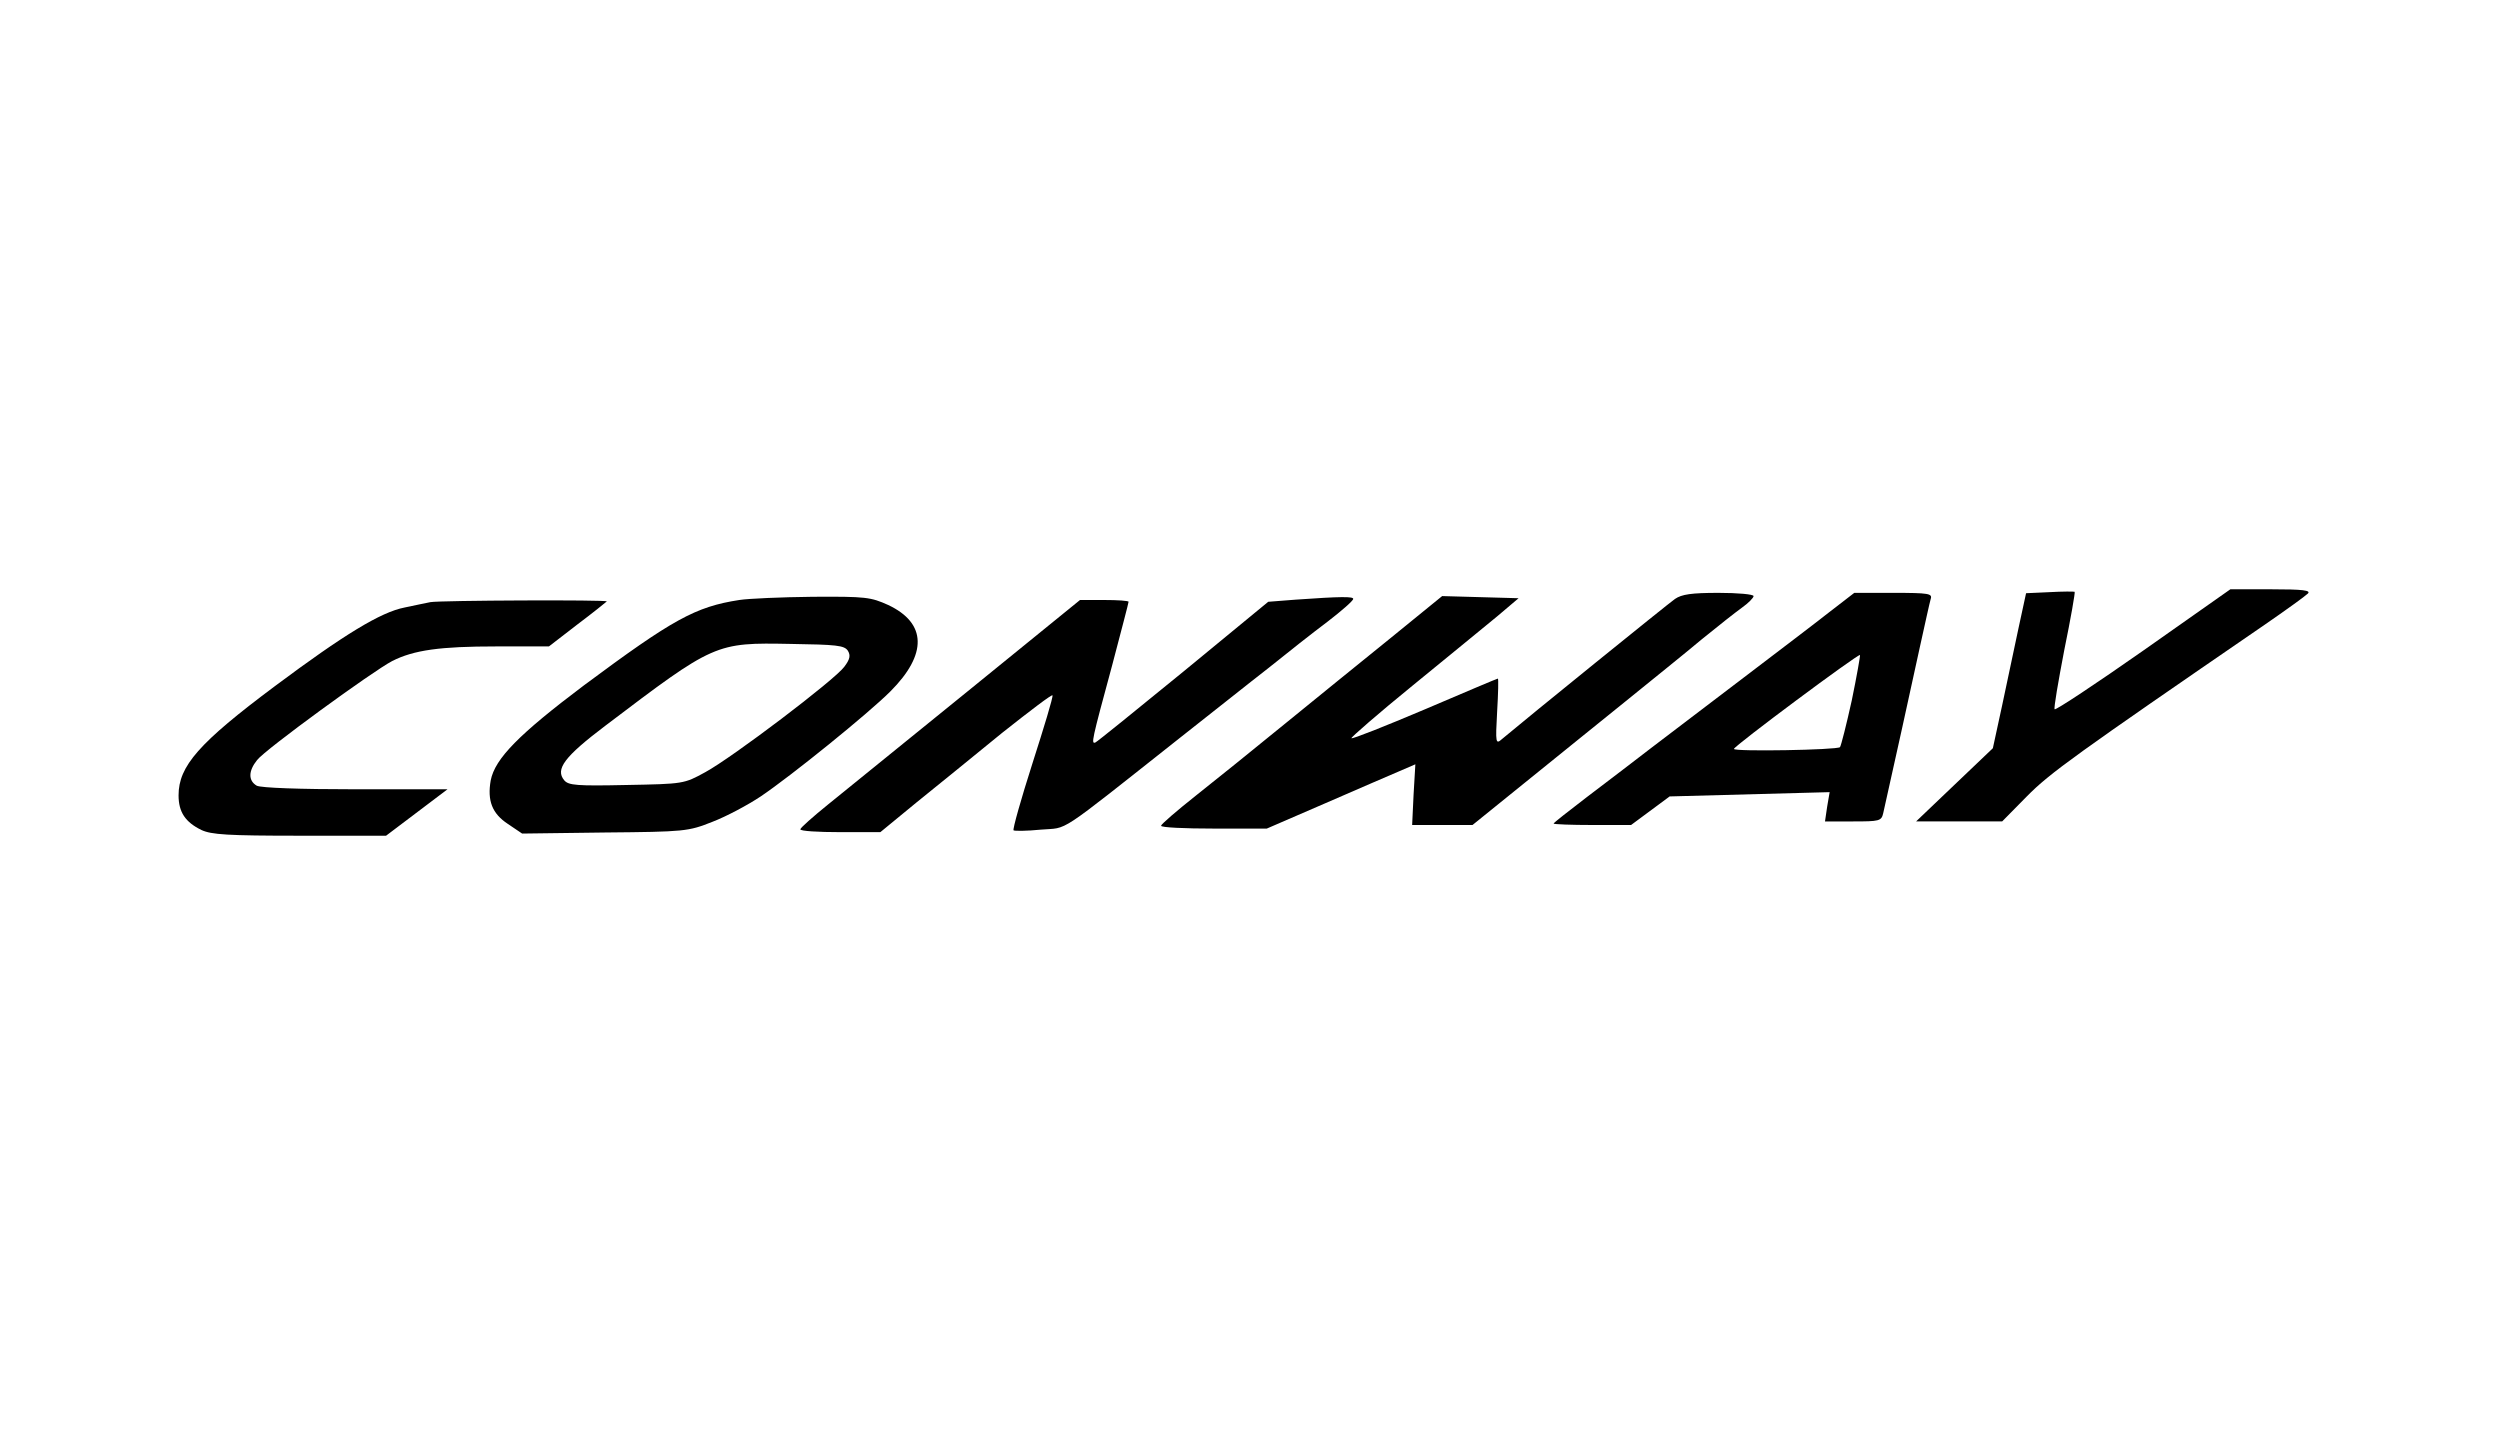 <?xml version="1.0" standalone="no"?>
<!DOCTYPE svg PUBLIC "-//W3C//DTD SVG 20010904//EN"
 "http://www.w3.org/TR/2001/REC-SVG-20010904/DTD/svg10.dtd">
<svg version="1.0" xmlns="http://www.w3.org/2000/svg"
 width="700pt" height="400pt" viewBox="0 0 700 400"
 preserveAspectRatio="xMidYMid meet">

<g transform="translate(0,400) scale(0.1,-0.1)"
fill="#000000" stroke="none">
<path d="M5739 2342 l-66 -3 -21 -97 c-11 -53 -32 -151 -46 -217 l-26 -120
-107 -102 -108 -103 120 0 121 0 69 70 c65 66 135 116 665 480 61 42 115 81
122 88 9 9 -13 12 -103 12 l-114 0 -243 -171 c-134 -94 -246 -168 -249 -165
-3 2 10 77 27 166 18 88 31 162 29 163 -2 1 -34 1 -70 -1z"/>
<path d="M4690 2323 c-20 -14 -414 -333 -484 -392 -18 -16 -19 -13 -14 77 3
50 4 92 2 92 -2 0 -94 -39 -204 -86 -111 -47 -204 -84 -206 -81 -2 2 75 69
172 148 97 79 204 167 237 194 l59 50 -107 3 -107 3 -145 -118 c-80 -65 -214
-173 -297 -241 -83 -68 -195 -158 -248 -200 -53 -42 -97 -80 -97 -84 -1 -5 66
-8 148 -8 l148 0 164 71 c90 39 184 80 208 90 l44 19 -5 -85 -4 -85 84 0 85 0
146 118 c80 65 207 167 281 227 74 60 171 138 215 175 44 36 95 76 113 89 17
12 32 27 32 32 0 5 -44 9 -98 9 -76 0 -103 -4 -122 -17z"/>
<path d="M5122 2286 c-38 -30 -146 -112 -238 -182 -93 -71 -209 -159 -259
-197 -49 -38 -132 -101 -182 -139 -51 -39 -93 -72 -93 -74 0 -2 49 -4 109 -4
l108 0 54 40 54 40 224 6 224 6 -7 -41 -6 -41 79 0 c73 0 79 1 84 23 23 102
83 374 103 467 14 63 27 123 30 133 5 15 -5 17 -104 17 l-110 0 -70 -54z m63
-247 c-15 -68 -30 -127 -33 -131 -8 -8 -297 -13 -297 -5 0 8 348 267 353 263
1 -2 -9 -59 -23 -127z"/>
<path d="M2070 2320 c-123 -19 -186 -54 -435 -239 -182 -137 -249 -205 -261
-266 -10 -57 4 -93 48 -122 l40 -27 231 3 c225 2 234 3 302 30 39 15 99 47
135 71 86 58 301 232 363 294 104 104 102 191 -6 242 -49 22 -62 24 -212 23
-88 -1 -180 -5 -205 -9z m304 -142 c8 -13 6 -24 -10 -45 -26 -36 -312 -253
-389 -295 -60 -33 -61 -33 -221 -36 -139 -3 -162 -1 -174 13 -26 31 0 66 115
153 306 232 308 233 519 229 128 -2 150 -4 160 -19z"/>
<path d="M3628 2321 l-77 -6 -237 -195 c-131 -107 -242 -197 -247 -199 -12 -4
-11 2 47 216 25 95 46 175 46 178 0 3 -31 5 -68 5 l-68 0 -315 -256 c-173
-140 -349 -283 -391 -317 -42 -34 -77 -65 -77 -69 -1 -5 50 -8 112 -8 l112 0
101 83 c56 45 164 133 240 195 77 61 140 109 141 105 2 -5 -24 -90 -56 -190
-32 -100 -56 -185 -53 -188 3 -2 37 -2 76 2 80 7 37 -22 391 258 83 65 193
153 246 194 52 42 127 101 167 131 39 30 71 58 71 63 1 7 -34 7 -161 -2z"/>
<path d="M1205 2314 c-11 -2 -43 -9 -72 -15 -67 -13 -170 -76 -363 -220 -213
-159 -270 -224 -270 -306 0 -47 19 -75 64 -97 28 -13 73 -16 275 -16 l242 0
86 65 86 65 -257 0 c-158 0 -265 4 -277 10 -24 14 -24 41 1 72 22 29 324 249
378 277 61 31 135 41 291 41 l148 0 79 61 c44 33 81 63 83 65 5 5 -467 3 -494
-2z"/>
</g>
</svg>
